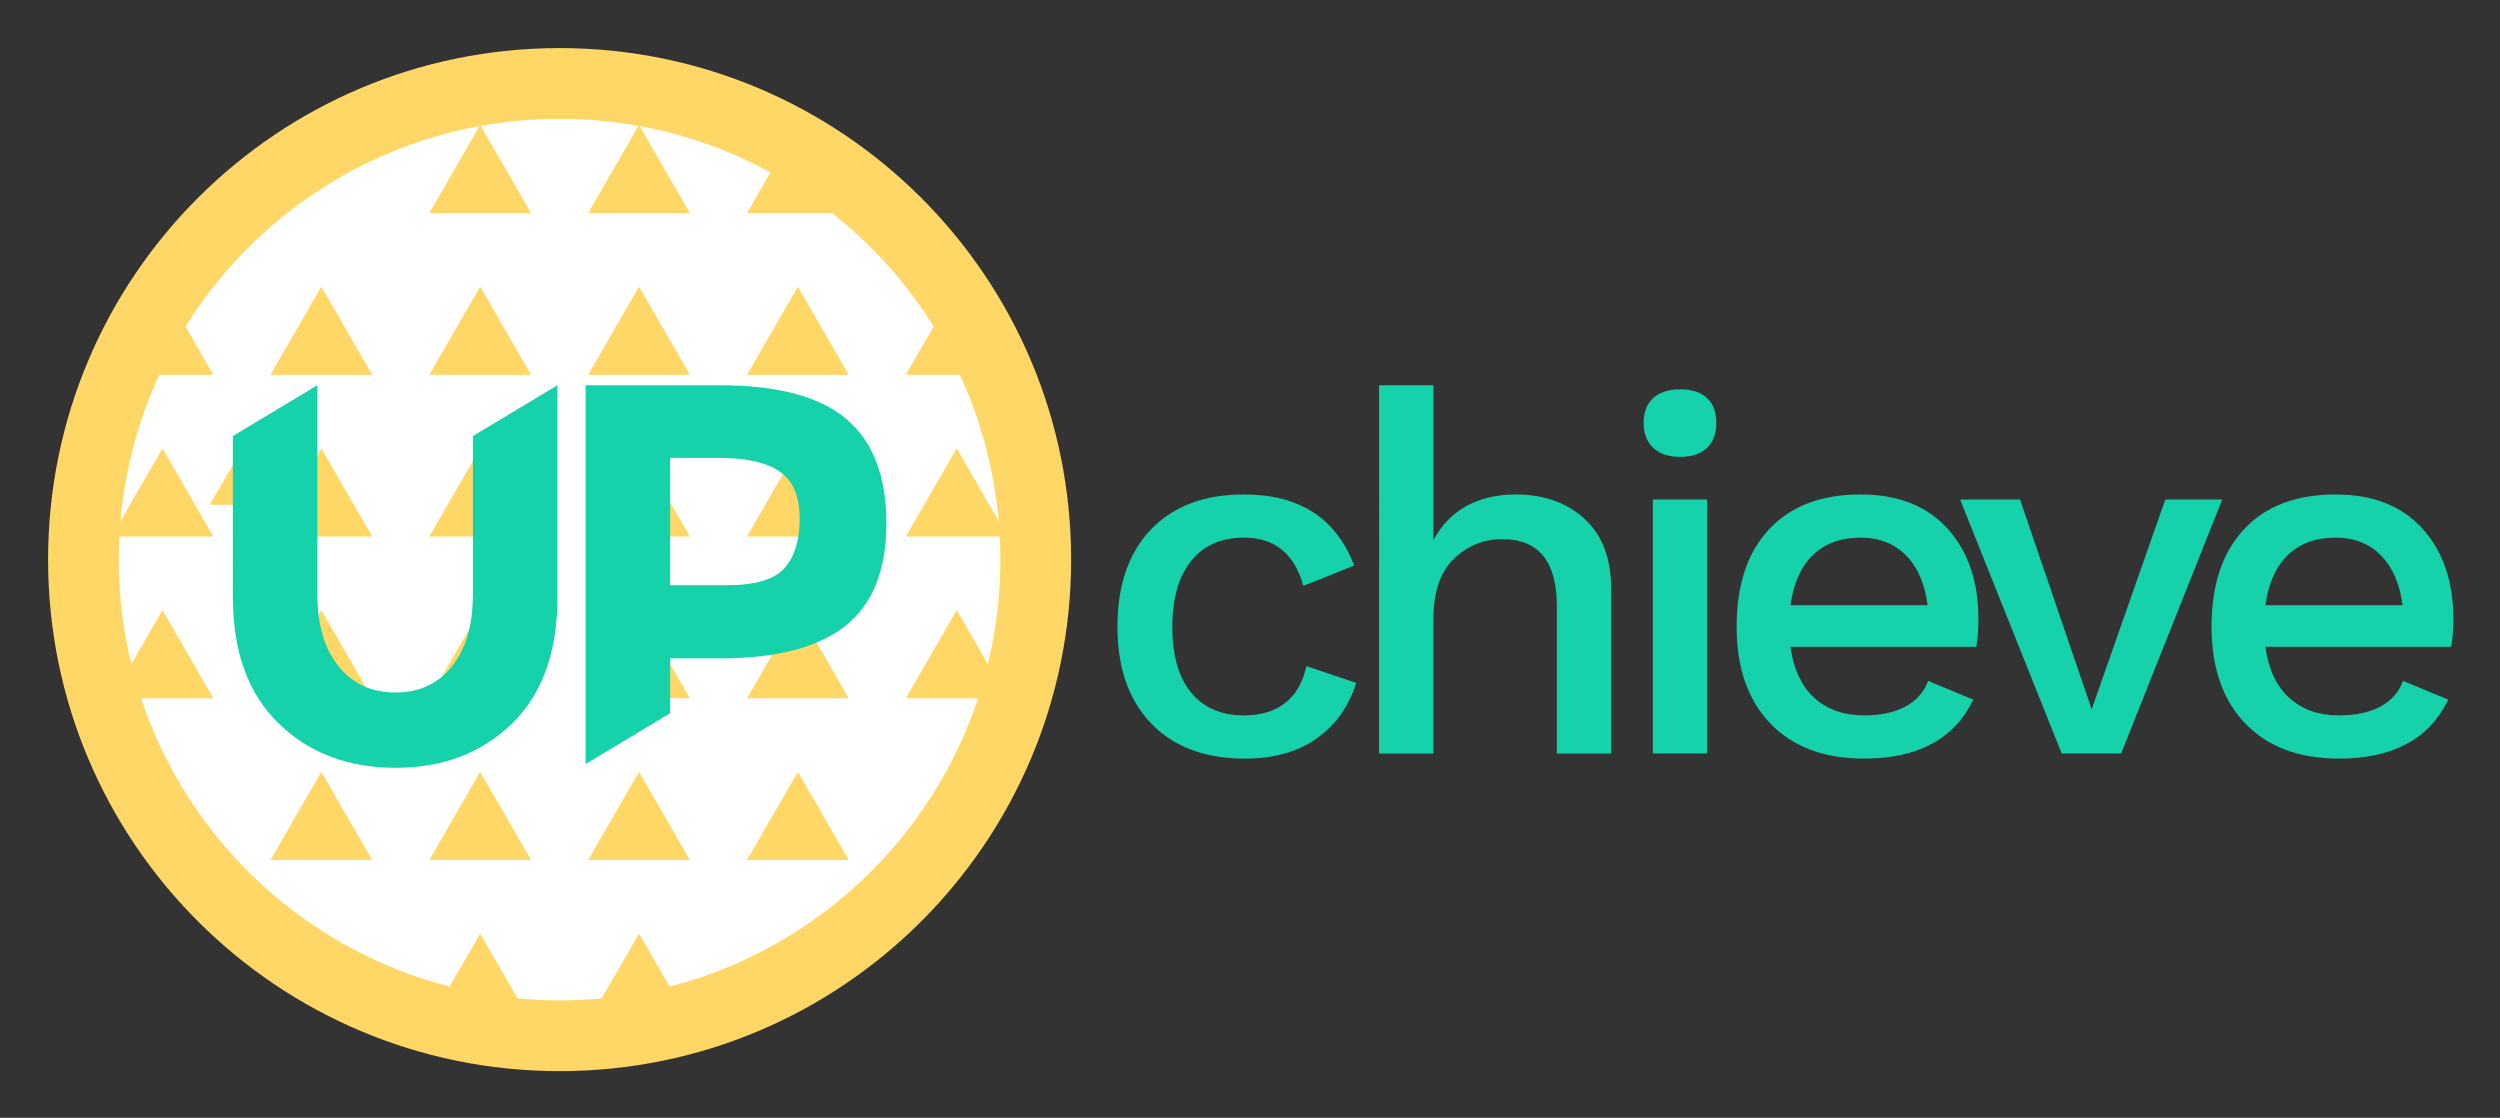 <svg xmlns="http://www.w3.org/2000/svg" role="img" viewBox="-28.14 -28.14 1463.28 654.28"><rect x="-28.14" y="-28.14" width="1463.28" height="654.28" fill="#333333" stroke="none"/><title>UPchieve logo</title><path fill="#fff" d="M299.402 567.085c-147.838 0-267.681-119.847-267.681-267.681 0-147.838 119.843-267.685 267.681-267.685 147.838 0 267.681 119.847 267.681 267.685 0 147.834-119.843 267.681-267.681 267.681z"/><path fill="#FED766" d="M37.176 191.239l29.785-51.591 29.785 51.591H37.176zm0 94.665l29.785-51.591 29.785 51.591H37.176zm0 94.665l29.785-51.591 29.785 51.591H37.176zm464.88-189.33l29.784-51.591 29.785 51.591h-59.569zm0 94.665l29.784-51.591 29.785 51.591h-59.569zm0 94.665l29.784-51.591 29.785 51.591h-59.569zM409.081 96.574l29.784-51.591 29.785 51.591h-59.569zm0 94.665l29.784-51.591 29.785 51.591h-59.569zm0 94.665l29.784-51.591 29.785 51.591h-59.569zm0 94.665l29.784-51.591 29.785 51.591h-59.569zm0 94.665l29.784-51.591 29.785 51.591h-59.569zM316.104 96.574l29.785-51.591 29.785 51.591h-59.57zm0 94.665l29.785-51.591 29.785 51.591h-59.57zm0 94.665l29.785-51.591 29.785 51.591h-59.57zm0 94.665l29.785-51.591 29.785 51.591h-59.57zm0 94.665l29.785-51.591 29.785 51.591h-59.57zm0 94.665l29.785-51.591 29.785 51.591h-59.57zM223.127 96.574l29.785-51.591 29.785 51.591h-59.57zm0 189.33l29.785-51.591 29.785 51.591h-59.57zm0 94.665l29.785-51.591 29.785 51.591h-59.57zm0 94.665l29.785-51.591 29.785 51.591h-59.57zm0 94.665l29.785-51.591 29.785 51.591h-59.57zm0-378.66l29.785-51.591 29.785 51.591h-59.57zM94.645 267.312l19.041-32.982 19.041 32.982H94.645zm35.507-76.073l29.785-51.591 29.784 51.591h-59.569zm0 94.665l29.785-51.591 29.784 51.591h-59.569zm0 94.665l29.785-51.591 29.784 51.591h-59.569zm0 94.665l29.785-51.591 29.784 51.591h-59.569z"/><path fill="#FED766" d="M299.402 557.393c-142.485 0-257.991-115.506-257.991-257.991 0-142.485 115.506-257.991 257.991-257.991 142.485 0 257.991 115.506 257.991 257.991 0 142.485-115.506 257.991-257.991 257.991zm0-557.393C134.046-0 0 134.046 0 299.402c0 165.356 134.046 299.402 299.402 299.402s299.402-134.046 299.402-299.402S464.758-0 299.402-0z"/><path fill="#16D2AA" d="M1311.05 296.647c-7.03 6.742-11.44 16.55-13.23 29.435h80.28c-1.59-12.488-5.81-22.196-12.64-29.138-6.83-6.936-15.72-10.405-26.61-10.405-11.5 0-20.76 3.373-27.8 10.108zm95.58 53.813h-108.81c1.79 13.081 6.44 23.039 13.98 29.878 7.53 6.835 17.24 10.258 29.14 10.258 9.7 0 17.78-1.733 24.23-5.202 6.43-3.466 10.84-8.475 13.22-15.018l26.46 11.002c-11.1 22.992-32.4 34.487-63.91 34.487-23.4 0-41.68-6.839-54.86-20.513-13.18-13.674-19.77-32.6-19.77-56.786 0-24.379 6.34-43.355 19.03-56.933 12.68-13.574 30.51-20.363 53.51-20.363 21.8 0 38.75 6.639 50.84 19.916 12.08 13.285 18.14 30.921 18.14 52.921 0 5.752-.41 11.201-1.2 16.353zm-134.08-86.219l-59.17 148.652h-34.78l-59.46-148.652h35.07l41.93 122.787 43.1-122.787h33.31zm-239.49 32.406c-7.02 6.742-11.44 16.55-13.22 29.435h80.27c-1.58-12.488-5.79-22.196-12.64-29.138-6.83-6.936-15.7-10.405-26.6-10.405-11.5 0-20.76 3.373-27.81 10.108zm95.59 53.813h-108.81c1.78 13.081 6.44 23.039 13.98 29.878 7.53 6.835 17.25 10.258 29.13 10.258 9.72 0 17.79-1.733 24.23-5.202 6.44-3.466 10.85-8.475 13.23-15.018l26.46 11.002c-11.1 22.992-32.41 34.487-63.92 34.487-23.38 0-41.67-6.839-54.85-20.513-13.184-13.674-19.766-32.6-19.766-56.786 0-24.379 6.328-43.355 19.026-56.933 12.68-13.574 30.51-20.363 53.51-20.363 21.8 0 38.74 6.639 50.84 19.916 12.08 13.285 18.13 30.921 18.13 52.921 0 5.752-.39 11.201-1.19 16.353zm-157.565 62.432h-31.8V264.24h31.8v148.652zm-31.511-178.827c-3.773-3.466-5.652-8.371-5.652-14.713 0-6.346 1.879-11.198 5.652-14.571 3.766-3.37 9.022-5.053 15.757-5.053 6.736 0 11.942 1.683 15.611 5.053 3.666 3.373 5.506 8.225 5.506 14.571 0 6.342-1.84 11.247-5.506 14.713-3.669 3.47-8.875 5.203-15.611 5.203-6.735 0-11.991-1.733-15.757-5.203zm-40.276 41.474c10.394 9.515 15.6 23.189 15.6 41.026v96.329h-31.8v-86.221c0-26.158-10.608-39.246-31.822-39.246-11.101 0-20.612 3.869-28.541 11.594-7.925 7.736-11.891 19.527-11.891 35.384v78.489h-31.803V197.347h31.803v90.676c4.952-9.111 11.545-15.853 19.77-20.216 8.225-4.355 17.69-6.538 28.395-6.538 16.443 0 29.877 4.755 40.289 14.27zm-134.832 27.35l-29.731 11.895c-5.156-18.83-16.75-28.245-34.78-28.245-13.281 0-23.596 4.563-30.921 13.674-7.335 9.122-11.005 22.003-11.005 38.649 0 16.651 3.67 29.435 11.005 38.353 7.325 8.919 17.64 13.381 30.921 13.381 10.101 0 18.233-2.479 24.368-7.435 6.153-4.949 10.219-12.088 12.195-21.406l29.138 9.811c-4.363 13.874-12.087 24.729-23.196 32.558-11.091 7.828-25.068 11.741-41.915 11.741-23.393 0-41.672-6.839-54.846-20.513-13.192-13.674-19.781-32.6-19.781-56.786 0-24.179 6.543-43.109 19.627-56.783 13.085-13.677 31.221-20.513 54.41-20.513 32.497 0 53.999 13.871 64.511 41.619zm-333.436 1.508c5.917-6.664 8.879-16.386 8.879-29.181 0-12.792-3.859-21.889-11.577-27.277-7.721-5.391-19.72-8.089-35.998-8.089h-28.231v74.537h33.304c16.494 0 27.699-3.33 33.623-9.99zm36.316-87.225c15.543 13.217 23.314 33.515 23.314 60.895 0 27.391-7.986 47.421-23.95 60.106-15.964 12.687-40.332 19.03-73.108 19.03h-29.499v32.121l-49.476 29.731V197.349h78.339c34.044 0 58.837 6.61 74.38 19.823zM169.993 361.805c8.246 10.258 19.348 15.382 33.304 15.382 13.956 0 25-5.124 33.147-15.382 8.136-10.255 12.209-24.264 12.209-42.026V227.08l49.483-29.731v124.016c0 32.143-8.886 56.83-26.648 74.062-17.758 17.237-40.493 25.848-68.191 25.848-27.706 0-50.484-8.669-68.352-26.009-17.869-17.336-26.798-41.972-26.798-73.901V227.08l49.476-29.731v122.43c0 17.762 4.123 31.771 12.37 42.026z"/></svg>